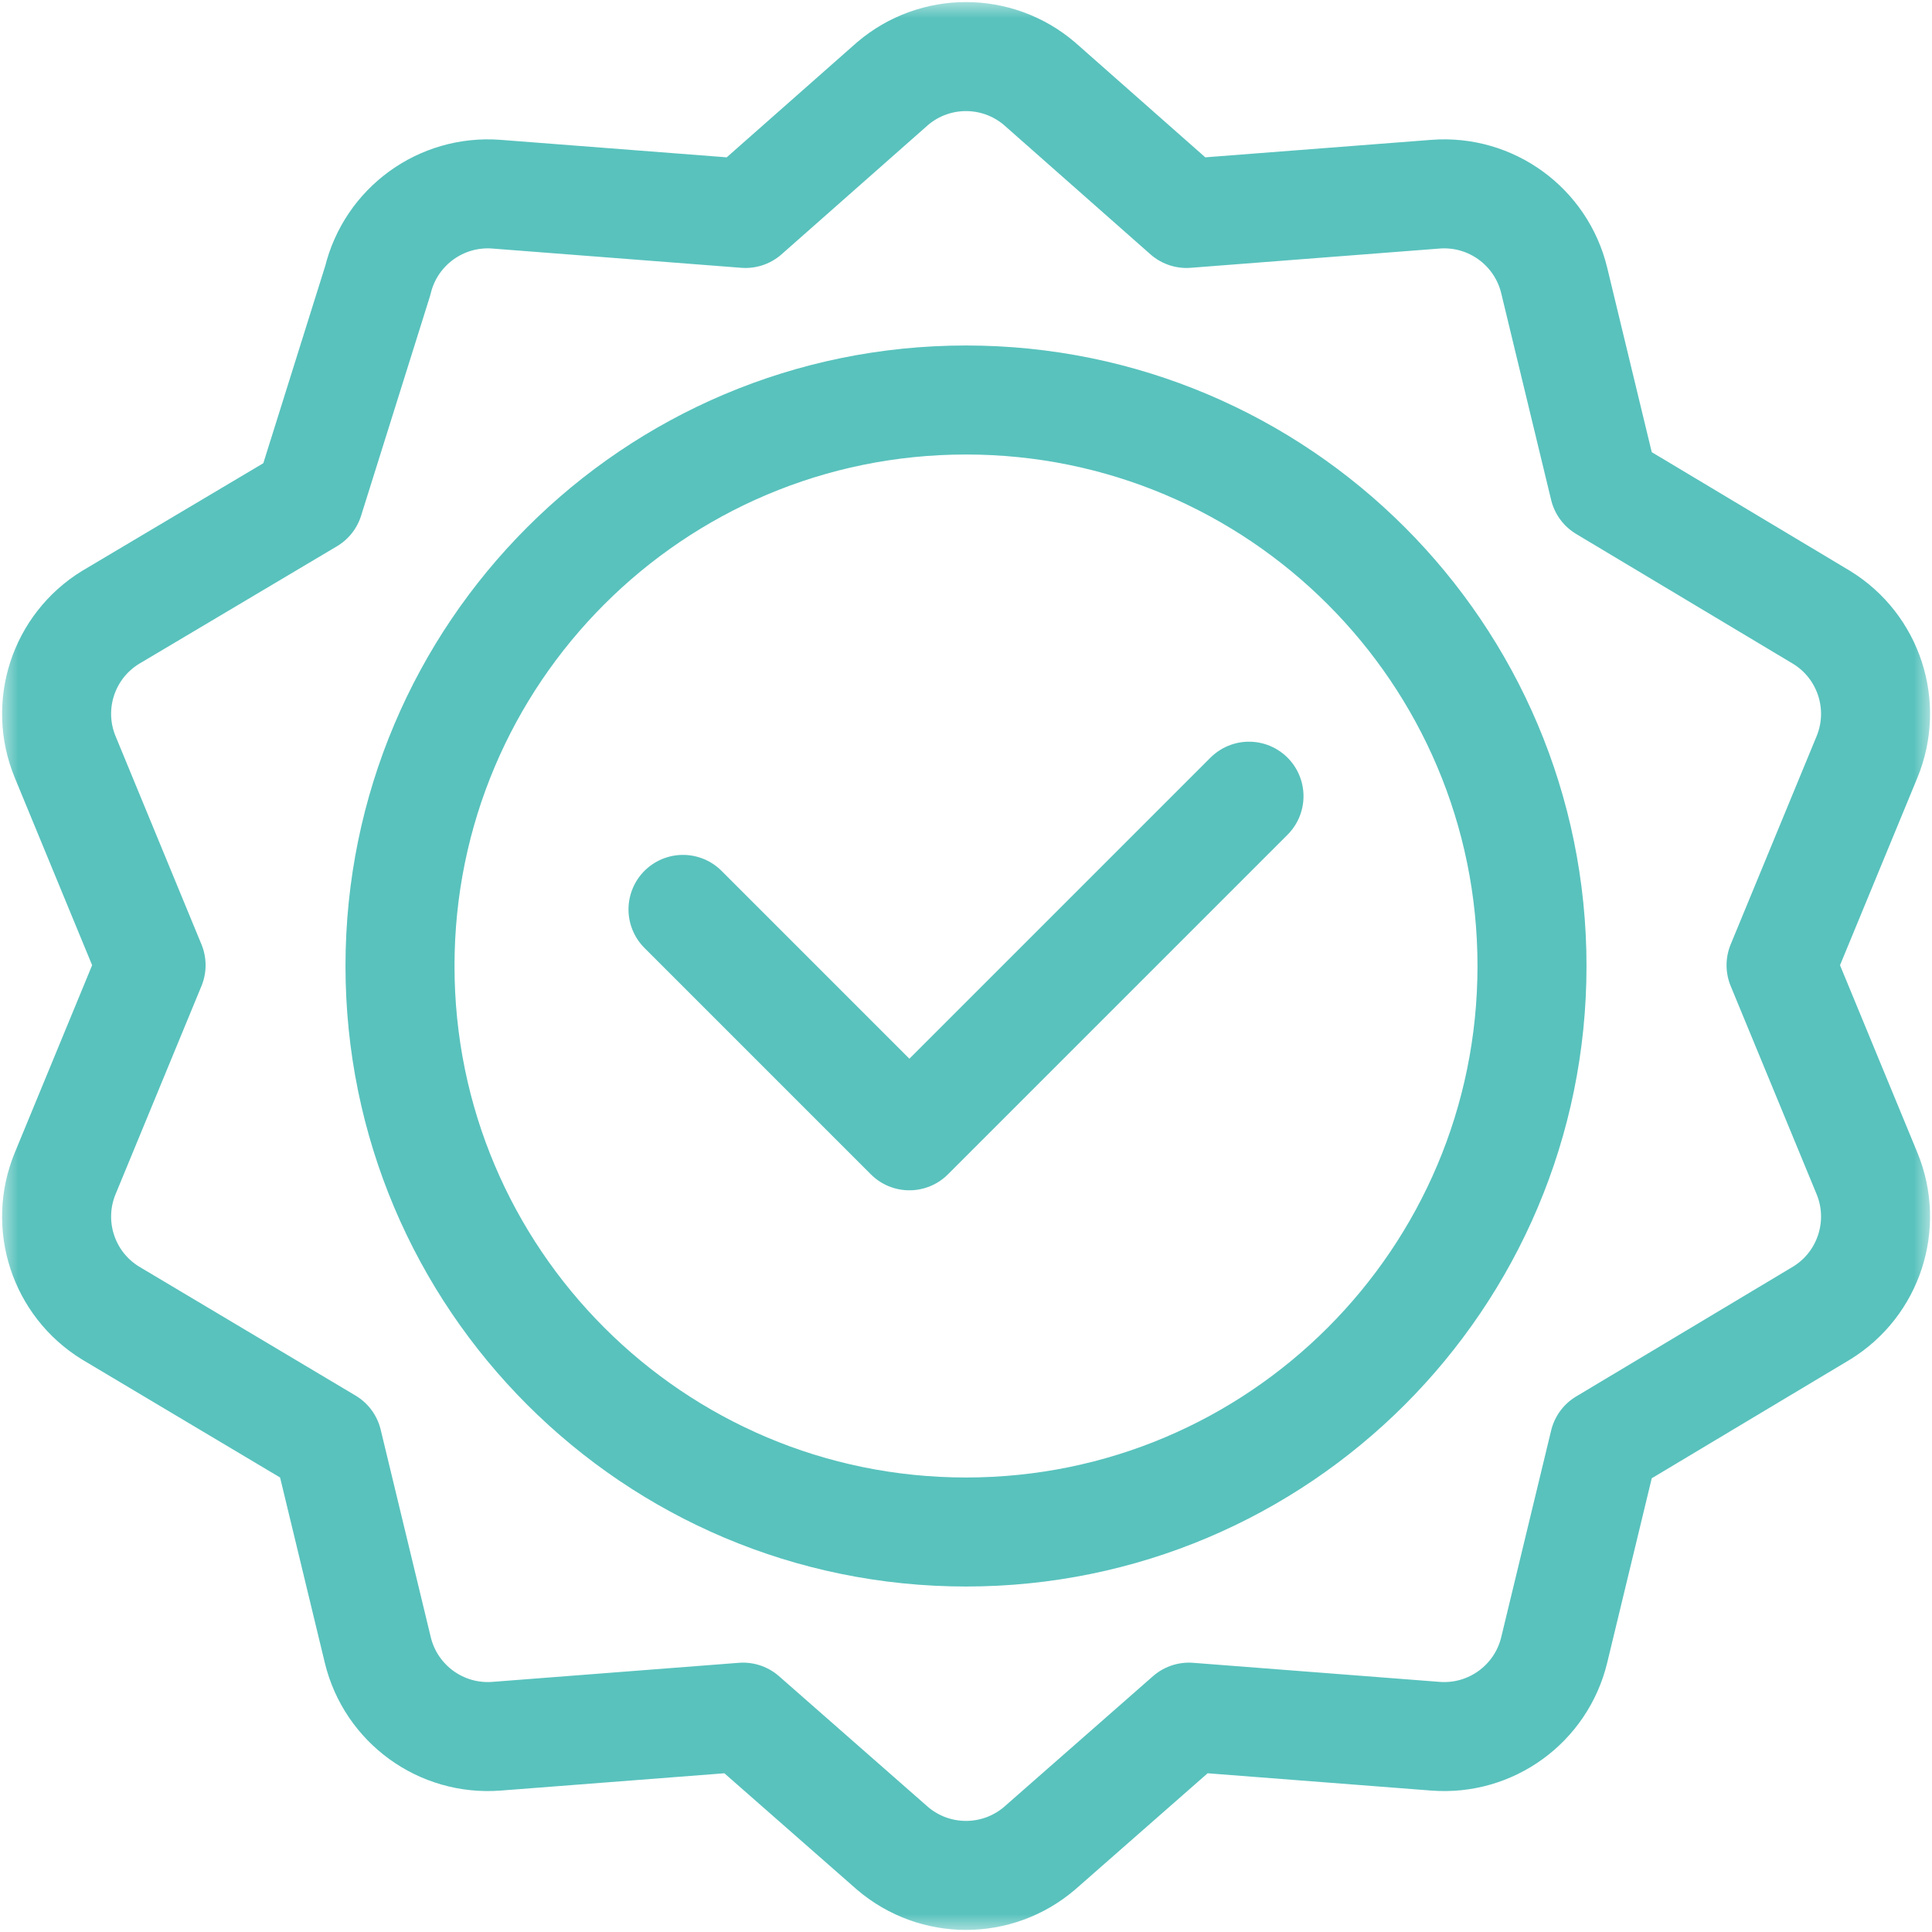 <svg xmlns="http://www.w3.org/2000/svg" width="54" height="54" viewBox="0 0 54 54" fill="none"><g clip-path="url(#clip0_174_508)"><mask id="mask0_174_508" style="mask-type:luminance" maskUnits="userSpaceOnUse" x="0" y="0" width="54" height="54"><path d="M0 3.8147e-06H54V54H0V3.8147e-06Z" fill="white"></path></mask><g mask="url(#mask0_174_508)"><path d="M42.82 27C42.82 35.737 35.737 42.82 27 42.82C18.263 42.82 11.18 35.737 11.18 27C11.18 18.263 18.263 11.18 27 11.18C35.737 11.18 42.82 18.263 42.82 27Z" stroke="#59C2BD" stroke-width="3.047" stroke-miterlimit="10" stroke-linecap="round" stroke-linejoin="round"></path><path d="M34.91 22.254L25.418 31.746L19.09 25.418" stroke="#59C2BD" stroke-width="3.047" stroke-miterlimit="10" stroke-linecap="round" stroke-linejoin="round"></path><path d="M24.948 2.337C26.131 1.33 27.869 1.33 29.052 2.337L33.163 5.966L40.121 5.428C41.67 5.308 43.076 6.33 43.441 7.84L44.836 13.617L50.915 17.256C52.238 18.069 52.775 19.723 52.183 21.158L49.781 26.978L52.183 32.797C52.775 34.233 52.238 35.887 50.915 36.7L44.836 40.339L43.441 46.116C43.076 47.626 41.67 48.648 40.121 48.528L33.231 47.995L29.052 51.663C27.869 52.67 26.131 52.67 24.948 51.663L20.769 47.995L13.879 48.528C12.33 48.648 10.924 47.626 10.559 46.116L9.159 40.316L3.09 36.7C1.766 35.887 1.229 34.233 1.822 32.797L4.223 26.978L1.822 21.158C1.229 19.723 1.766 18.069 3.09 17.256L8.639 13.959L10.559 7.84C10.924 6.33 12.33 5.308 13.879 5.428L20.837 5.966L24.948 2.337Z" stroke="#59C2BD" stroke-width="3.047" stroke-miterlimit="10" stroke-linecap="round" stroke-linejoin="round"></path></g></g><defs><clipPath id="clip0_174_508"><rect width="54" height="54" fill="white"></rect></clipPath></defs></svg>